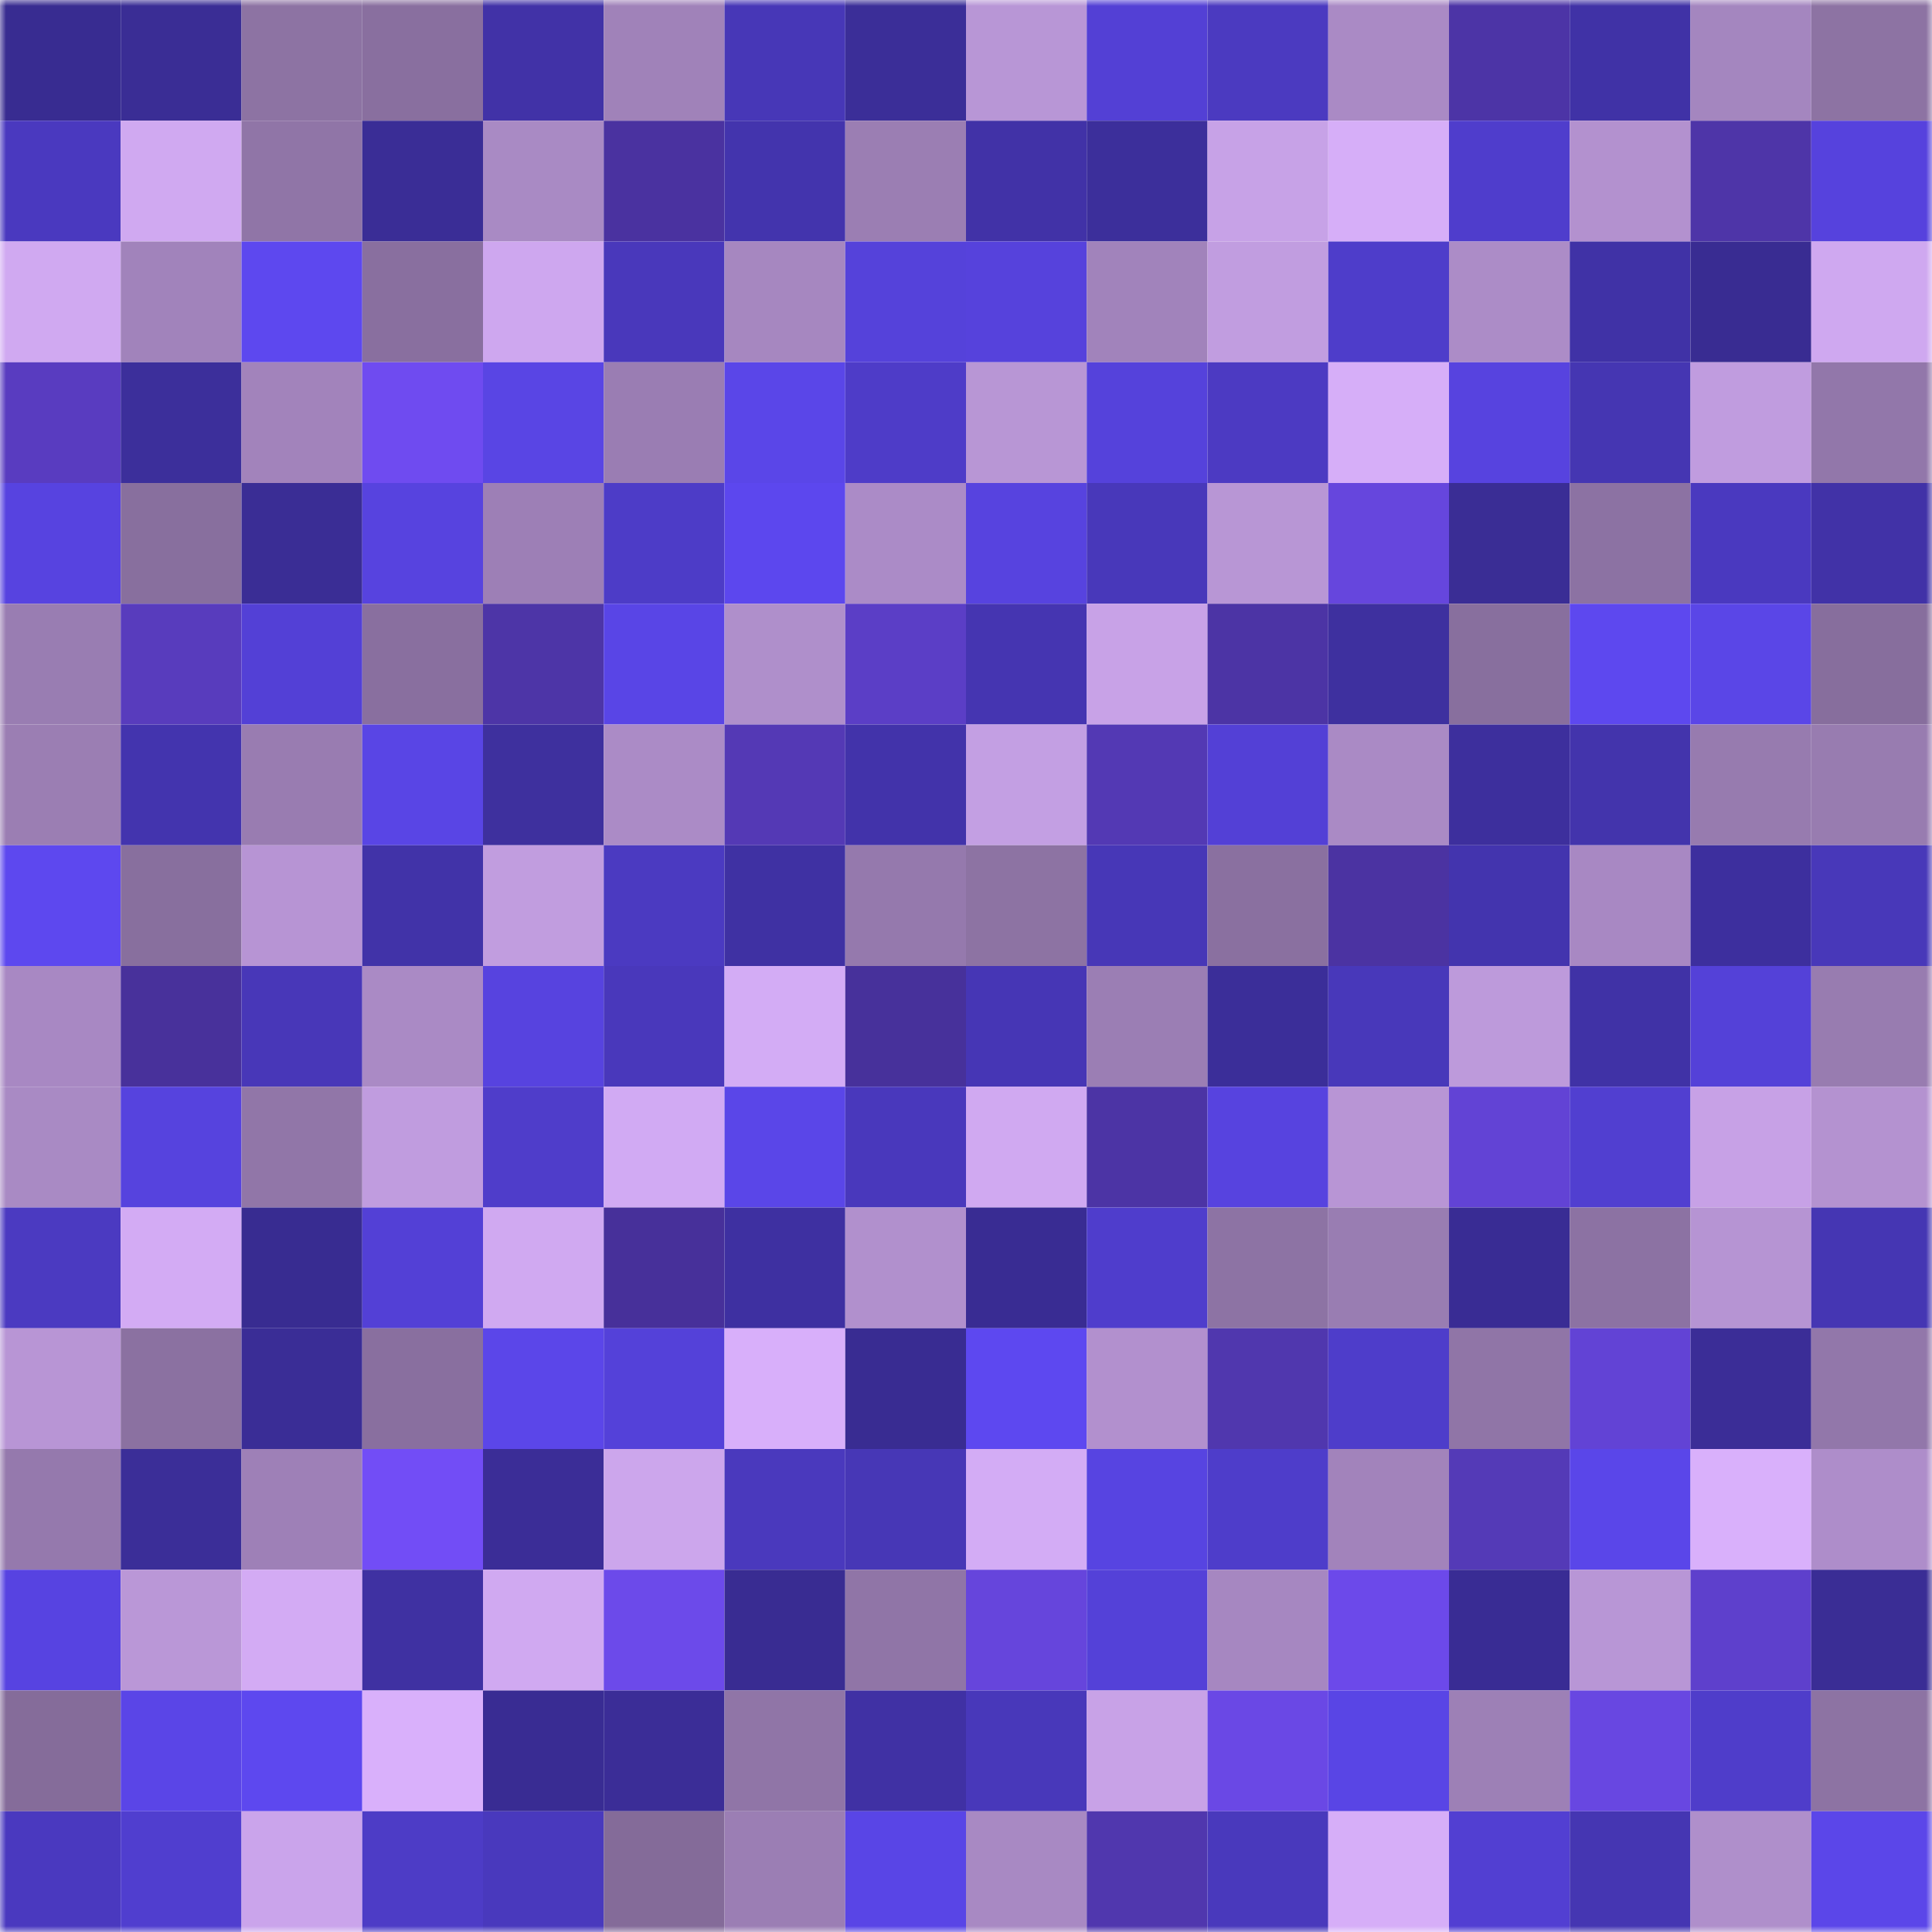 <svg viewBox="0 0 160 160" fill="none" role="img" xmlns="http://www.w3.org/2000/svg" width="240" height="240" name="farcaster%2Cmico"><mask id="1582476209" mask-type="alpha" maskUnits="userSpaceOnUse" x="0" y="0" width="160" height="160"><rect width="160" height="160" fill="#FFFFFF"></rect></mask><g mask="url(#1582476209)"><rect x="0" y="0" width="10" height="10" fill="#382c91"></rect><rect x="10" y="0" width="10" height="10" fill="#3a2d95"></rect><rect x="20" y="0" width="10" height="10" fill="#8d73a3"></rect><rect x="30" y="0" width="10" height="10" fill="#896f9f"></rect><rect x="40" y="0" width="10" height="10" fill="#4132a7"></rect><rect x="50" y="0" width="10" height="10" fill="#a082b9"></rect><rect x="60" y="0" width="10" height="10" fill="#4737b7"></rect><rect x="70" y="0" width="10" height="10" fill="#3b2e98"></rect><rect x="80" y="0" width="10" height="10" fill="#b896d6"></rect><rect x="90" y="0" width="10" height="10" fill="#5340d5"></rect><rect x="100" y="0" width="10" height="10" fill="#4b3ac0"></rect><rect x="110" y="0" width="10" height="10" fill="#aa8ac5"></rect><rect x="120" y="0" width="10" height="10" fill="#4c34a6"></rect><rect x="130" y="0" width="10" height="10" fill="#4032a6"></rect><rect x="140" y="0" width="10" height="10" fill="#a486bf"></rect><rect x="150" y="0" width="10" height="10" fill="#8d73a3"></rect><rect x="0" y="10" width="10" height="10" fill="#4a39bf"></rect><rect x="10" y="10" width="10" height="10" fill="#d0a9f1"></rect><rect x="20" y="10" width="10" height="10" fill="#9075a7"></rect><rect x="30" y="10" width="10" height="10" fill="#3a2d96"></rect><rect x="40" y="10" width="10" height="10" fill="#a98ac4"></rect><rect x="50" y="10" width="10" height="10" fill="#4a32a0"></rect><rect x="60" y="10" width="10" height="10" fill="#4334ad"></rect><rect x="70" y="10" width="10" height="10" fill="#9b7eb3"></rect><rect x="80" y="10" width="10" height="10" fill="#4132a7"></rect><rect x="90" y="10" width="10" height="10" fill="#3c2f9b"></rect><rect x="100" y="10" width="10" height="10" fill="#c7a2e7"></rect><rect x="110" y="10" width="10" height="10" fill="#d6aef8"></rect><rect x="120" y="10" width="10" height="10" fill="#4f3dcc"></rect><rect x="130" y="10" width="10" height="10" fill="#b391cf"></rect><rect x="140" y="10" width="10" height="10" fill="#4e35a8"></rect><rect x="150" y="10" width="10" height="10" fill="#5642dd"></rect><rect x="0" y="20" width="10" height="10" fill="#d0a9f1"></rect><rect x="10" y="20" width="10" height="10" fill="#a183bb"></rect><rect x="20" y="20" width="10" height="10" fill="#5d48ef"></rect><rect x="30" y="20" width="10" height="10" fill="#896f9f"></rect><rect x="40" y="20" width="10" height="10" fill="#cea7ef"></rect><rect x="50" y="20" width="10" height="10" fill="#4938bb"></rect><rect x="60" y="20" width="10" height="10" fill="#a687c0"></rect><rect x="70" y="20" width="10" height="10" fill="#5542da"></rect><rect x="80" y="20" width="10" height="10" fill="#5642dc"></rect><rect x="90" y="20" width="10" height="10" fill="#a183bb"></rect><rect x="100" y="20" width="10" height="10" fill="#c19de0"></rect><rect x="110" y="20" width="10" height="10" fill="#4e3dca"></rect><rect x="120" y="20" width="10" height="10" fill="#ac8cc7"></rect><rect x="130" y="20" width="10" height="10" fill="#4032a6"></rect><rect x="140" y="20" width="10" height="10" fill="#392c92"></rect><rect x="150" y="20" width="10" height="10" fill="#cfa8f0"></rect><rect x="0" y="30" width="10" height="10" fill="#593cc0"></rect><rect x="10" y="30" width="10" height="10" fill="#3c2f9b"></rect><rect x="20" y="30" width="10" height="10" fill="#a283bb"></rect><rect x="30" y="30" width="10" height="10" fill="#6f4bf0"></rect><rect x="40" y="30" width="10" height="10" fill="#5945e4"></rect><rect x="50" y="30" width="10" height="10" fill="#9a7db3"></rect><rect x="60" y="30" width="10" height="10" fill="#5a46e8"></rect><rect x="70" y="30" width="10" height="10" fill="#4e3cc8"></rect><rect x="80" y="30" width="10" height="10" fill="#b896d5"></rect><rect x="90" y="30" width="10" height="10" fill="#5542db"></rect><rect x="100" y="30" width="10" height="10" fill="#4c3ac2"></rect><rect x="110" y="30" width="10" height="10" fill="#d6aef8"></rect><rect x="120" y="30" width="10" height="10" fill="#5743df"></rect><rect x="130" y="30" width="10" height="10" fill="#4536b2"></rect><rect x="140" y="30" width="10" height="10" fill="#c09cdf"></rect><rect x="150" y="30" width="10" height="10" fill="#9277aa"></rect><rect x="0" y="40" width="10" height="10" fill="#5743e0"></rect><rect x="10" y="40" width="10" height="10" fill="#886f9e"></rect><rect x="20" y="40" width="10" height="10" fill="#3a2d95"></rect><rect x="30" y="40" width="10" height="10" fill="#5743df"></rect><rect x="40" y="40" width="10" height="10" fill="#9d7fb6"></rect><rect x="50" y="40" width="10" height="10" fill="#4d3cc7"></rect><rect x="60" y="40" width="10" height="10" fill="#5c47ee"></rect><rect x="70" y="40" width="10" height="10" fill="#ab8bc7"></rect><rect x="80" y="40" width="10" height="10" fill="#5743df"></rect><rect x="90" y="40" width="10" height="10" fill="#4838ba"></rect><rect x="100" y="40" width="10" height="10" fill="#b896d5"></rect><rect x="110" y="40" width="10" height="10" fill="#6646dd"></rect><rect x="120" y="40" width="10" height="10" fill="#3a2d95"></rect><rect x="130" y="40" width="10" height="10" fill="#8c72a3"></rect><rect x="140" y="40" width="10" height="10" fill="#4a39bf"></rect><rect x="150" y="40" width="10" height="10" fill="#4132a7"></rect><rect x="0" y="50" width="10" height="10" fill="#997db2"></rect><rect x="10" y="50" width="10" height="10" fill="#583cbd"></rect><rect x="20" y="50" width="10" height="10" fill="#5340d6"></rect><rect x="30" y="50" width="10" height="10" fill="#896f9f"></rect><rect x="40" y="50" width="10" height="10" fill="#4d35a7"></rect><rect x="50" y="50" width="10" height="10" fill="#5945e6"></rect><rect x="60" y="50" width="10" height="10" fill="#af8fcb"></rect><rect x="70" y="50" width="10" height="10" fill="#5b3ec6"></rect><rect x="80" y="50" width="10" height="10" fill="#4535b1"></rect><rect x="90" y="50" width="10" height="10" fill="#c8a2e7"></rect><rect x="100" y="50" width="10" height="10" fill="#4c34a5"></rect><rect x="110" y="50" width="10" height="10" fill="#3e309f"></rect><rect x="120" y="50" width="10" height="10" fill="#886f9e"></rect><rect x="130" y="50" width="10" height="10" fill="#5d48ef"></rect><rect x="140" y="50" width="10" height="10" fill="#5a46e7"></rect><rect x="150" y="50" width="10" height="10" fill="#876e9d"></rect><rect x="0" y="60" width="10" height="10" fill="#9b7eb3"></rect><rect x="10" y="60" width="10" height="10" fill="#4334ae"></rect><rect x="20" y="60" width="10" height="10" fill="#997cb1"></rect><rect x="30" y="60" width="10" height="10" fill="#5945e5"></rect><rect x="40" y="60" width="10" height="10" fill="#3e309e"></rect><rect x="50" y="60" width="10" height="10" fill="#ab8bc6"></rect><rect x="60" y="60" width="10" height="10" fill="#5439b5"></rect><rect x="70" y="60" width="10" height="10" fill="#4233aa"></rect><rect x="80" y="60" width="10" height="10" fill="#c39fe3"></rect><rect x="90" y="60" width="10" height="10" fill="#5339b4"></rect><rect x="100" y="60" width="10" height="10" fill="#5340d6"></rect><rect x="110" y="60" width="10" height="10" fill="#aa8ac5"></rect><rect x="120" y="60" width="10" height="10" fill="#3d2f9d"></rect><rect x="130" y="60" width="10" height="10" fill="#4334ac"></rect><rect x="140" y="60" width="10" height="10" fill="#977baf"></rect><rect x="150" y="60" width="10" height="10" fill="#987cb0"></rect><rect x="0" y="70" width="10" height="10" fill="#5d48ef"></rect><rect x="10" y="70" width="10" height="10" fill="#886f9e"></rect><rect x="20" y="70" width="10" height="10" fill="#b794d4"></rect><rect x="30" y="70" width="10" height="10" fill="#4133a8"></rect><rect x="40" y="70" width="10" height="10" fill="#c19ddf"></rect><rect x="50" y="70" width="10" height="10" fill="#4b3ac1"></rect><rect x="60" y="70" width="10" height="10" fill="#3f31a3"></rect><rect x="70" y="70" width="10" height="10" fill="#9579ad"></rect><rect x="80" y="70" width="10" height="10" fill="#8d73a3"></rect><rect x="90" y="70" width="10" height="10" fill="#4737b7"></rect><rect x="100" y="70" width="10" height="10" fill="#8a70a0"></rect><rect x="110" y="70" width="10" height="10" fill="#4b33a2"></rect><rect x="120" y="70" width="10" height="10" fill="#4334ae"></rect><rect x="130" y="70" width="10" height="10" fill="#a888c3"></rect><rect x="140" y="70" width="10" height="10" fill="#3d2f9e"></rect><rect x="150" y="70" width="10" height="10" fill="#4838b9"></rect><rect x="0" y="80" width="10" height="10" fill="#a888c3"></rect><rect x="10" y="80" width="10" height="10" fill="#48319b"></rect><rect x="20" y="80" width="10" height="10" fill="#4837b8"></rect><rect x="30" y="80" width="10" height="10" fill="#aa8ac5"></rect><rect x="40" y="80" width="10" height="10" fill="#5743df"></rect><rect x="50" y="80" width="10" height="10" fill="#4938bb"></rect><rect x="60" y="80" width="10" height="10" fill="#d3acf5"></rect><rect x="70" y="80" width="10" height="10" fill="#47319b"></rect><rect x="80" y="80" width="10" height="10" fill="#4636b5"></rect><rect x="90" y="80" width="10" height="10" fill="#9b7eb4"></rect><rect x="100" y="80" width="10" height="10" fill="#3b2e99"></rect><rect x="110" y="80" width="10" height="10" fill="#4838ba"></rect><rect x="120" y="80" width="10" height="10" fill="#bd9adb"></rect><rect x="130" y="80" width="10" height="10" fill="#4032a6"></rect><rect x="140" y="80" width="10" height="10" fill="#5441d8"></rect><rect x="150" y="80" width="10" height="10" fill="#987cb0"></rect><rect x="0" y="90" width="10" height="10" fill="#a98ac4"></rect><rect x="10" y="90" width="10" height="10" fill="#5643de"></rect><rect x="20" y="90" width="10" height="10" fill="#9176a8"></rect><rect x="30" y="90" width="10" height="10" fill="#c09cdf"></rect><rect x="40" y="90" width="10" height="10" fill="#4f3dca"></rect><rect x="50" y="90" width="10" height="10" fill="#d1aaf3"></rect><rect x="60" y="90" width="10" height="10" fill="#5a46e8"></rect><rect x="70" y="90" width="10" height="10" fill="#4938bc"></rect><rect x="80" y="90" width="10" height="10" fill="#d0a9f1"></rect><rect x="90" y="90" width="10" height="10" fill="#4c34a5"></rect><rect x="100" y="90" width="10" height="10" fill="#5743df"></rect><rect x="110" y="90" width="10" height="10" fill="#b895d5"></rect><rect x="120" y="90" width="10" height="10" fill="#6243d5"></rect><rect x="130" y="90" width="10" height="10" fill="#513fd0"></rect><rect x="140" y="90" width="10" height="10" fill="#c7a1e6"></rect><rect x="150" y="90" width="10" height="10" fill="#b492d0"></rect><rect x="0" y="100" width="10" height="10" fill="#4b3ac1"></rect><rect x="10" y="100" width="10" height="10" fill="#d3abf4"></rect><rect x="20" y="100" width="10" height="10" fill="#382c91"></rect><rect x="30" y="100" width="10" height="10" fill="#5340d6"></rect><rect x="40" y="100" width="10" height="10" fill="#d0a9f1"></rect><rect x="50" y="100" width="10" height="10" fill="#47309a"></rect><rect x="60" y="100" width="10" height="10" fill="#3e30a1"></rect><rect x="70" y="100" width="10" height="10" fill="#b190cd"></rect><rect x="80" y="100" width="10" height="10" fill="#392c93"></rect><rect x="90" y="100" width="10" height="10" fill="#4f3dcc"></rect><rect x="100" y="100" width="10" height="10" fill="#8d73a4"></rect><rect x="110" y="100" width="10" height="10" fill="#997db2"></rect><rect x="120" y="100" width="10" height="10" fill="#392c94"></rect><rect x="130" y="100" width="10" height="10" fill="#8c72a3"></rect><rect x="140" y="100" width="10" height="10" fill="#b694d3"></rect><rect x="150" y="100" width="10" height="10" fill="#4536b3"></rect><rect x="0" y="110" width="10" height="10" fill="#b895d5"></rect><rect x="10" y="110" width="10" height="10" fill="#8b71a1"></rect><rect x="20" y="110" width="10" height="10" fill="#3a2d96"></rect><rect x="30" y="110" width="10" height="10" fill="#896f9f"></rect><rect x="40" y="110" width="10" height="10" fill="#5b46e9"></rect><rect x="50" y="110" width="10" height="10" fill="#5441d9"></rect><rect x="60" y="110" width="10" height="10" fill="#d8affa"></rect><rect x="70" y="110" width="10" height="10" fill="#392c92"></rect><rect x="80" y="110" width="10" height="10" fill="#5d48f0"></rect><rect x="90" y="110" width="10" height="10" fill="#b290ce"></rect><rect x="100" y="110" width="10" height="10" fill="#5037ae"></rect><rect x="110" y="110" width="10" height="10" fill="#4e3dca"></rect><rect x="120" y="110" width="10" height="10" fill="#9075a7"></rect><rect x="130" y="110" width="10" height="10" fill="#6243d5"></rect><rect x="140" y="110" width="10" height="10" fill="#3b2d97"></rect><rect x="150" y="110" width="10" height="10" fill="#9277aa"></rect><rect x="0" y="120" width="10" height="10" fill="#9579ad"></rect><rect x="10" y="120" width="10" height="10" fill="#3b2e98"></rect><rect x="20" y="120" width="10" height="10" fill="#9e80b7"></rect><rect x="30" y="120" width="10" height="10" fill="#724df6"></rect><rect x="40" y="120" width="10" height="10" fill="#3b2d97"></rect><rect x="50" y="120" width="10" height="10" fill="#cca6ec"></rect><rect x="60" y="120" width="10" height="10" fill="#4a39bd"></rect><rect x="70" y="120" width="10" height="10" fill="#4737b6"></rect><rect x="80" y="120" width="10" height="10" fill="#d3acf5"></rect><rect x="90" y="120" width="10" height="10" fill="#5744e1"></rect><rect x="100" y="120" width="10" height="10" fill="#4e3dca"></rect><rect x="110" y="120" width="10" height="10" fill="#a283bb"></rect><rect x="120" y="120" width="10" height="10" fill="#543ab7"></rect><rect x="130" y="120" width="10" height="10" fill="#5a46e9"></rect><rect x="140" y="120" width="10" height="10" fill="#d9b0fb"></rect><rect x="150" y="120" width="10" height="10" fill="#ae8dca"></rect><rect x="0" y="130" width="10" height="10" fill="#5743e1"></rect><rect x="10" y="130" width="10" height="10" fill="#ba97d7"></rect><rect x="20" y="130" width="10" height="10" fill="#d3abf4"></rect><rect x="30" y="130" width="10" height="10" fill="#3f31a2"></rect><rect x="40" y="130" width="10" height="10" fill="#d0a9f1"></rect><rect x="50" y="130" width="10" height="10" fill="#6c4aea"></rect><rect x="60" y="130" width="10" height="10" fill="#392c92"></rect><rect x="70" y="130" width="10" height="10" fill="#9075a7"></rect><rect x="80" y="130" width="10" height="10" fill="#6645dc"></rect><rect x="90" y="130" width="10" height="10" fill="#5441d8"></rect><rect x="100" y="130" width="10" height="10" fill="#a687c1"></rect><rect x="110" y="130" width="10" height="10" fill="#6c49ea"></rect><rect x="120" y="130" width="10" height="10" fill="#392c94"></rect><rect x="130" y="130" width="10" height="10" fill="#b896d6"></rect><rect x="140" y="130" width="10" height="10" fill="#5e40cc"></rect><rect x="150" y="130" width="10" height="10" fill="#3a2d95"></rect><rect x="0" y="140" width="10" height="10" fill="#856c9a"></rect><rect x="10" y="140" width="10" height="10" fill="#5a45e7"></rect><rect x="20" y="140" width="10" height="10" fill="#5d48ef"></rect><rect x="30" y="140" width="10" height="10" fill="#d9b0fb"></rect><rect x="40" y="140" width="10" height="10" fill="#392c93"></rect><rect x="50" y="140" width="10" height="10" fill="#3b2d97"></rect><rect x="60" y="140" width="10" height="10" fill="#9075a7"></rect><rect x="70" y="140" width="10" height="10" fill="#4031a4"></rect><rect x="80" y="140" width="10" height="10" fill="#4838ba"></rect><rect x="90" y="140" width="10" height="10" fill="#c8a2e7"></rect><rect x="100" y="140" width="10" height="10" fill="#6a48e5"></rect><rect x="110" y="140" width="10" height="10" fill="#5945e5"></rect><rect x="120" y="140" width="10" height="10" fill="#9d80b6"></rect><rect x="130" y="140" width="10" height="10" fill="#6847e1"></rect><rect x="140" y="140" width="10" height="10" fill="#4f3dca"></rect><rect x="150" y="140" width="10" height="10" fill="#8d73a3"></rect><rect x="0" y="150" width="10" height="10" fill="#4a39bf"></rect><rect x="10" y="150" width="10" height="10" fill="#503ecf"></rect><rect x="20" y="150" width="10" height="10" fill="#caa4eb"></rect><rect x="30" y="150" width="10" height="10" fill="#4d3cc6"></rect><rect x="40" y="150" width="10" height="10" fill="#4939bd"></rect><rect x="50" y="150" width="10" height="10" fill="#846b99"></rect><rect x="60" y="150" width="10" height="10" fill="#9b7eb4"></rect><rect x="70" y="150" width="10" height="10" fill="#5945e6"></rect><rect x="80" y="150" width="10" height="10" fill="#a889c3"></rect><rect x="90" y="150" width="10" height="10" fill="#5037ae"></rect><rect x="100" y="150" width="10" height="10" fill="#4939bc"></rect><rect x="110" y="150" width="10" height="10" fill="#d6aef8"></rect><rect x="120" y="150" width="10" height="10" fill="#523fd2"></rect><rect x="130" y="150" width="10" height="10" fill="#4536b2"></rect><rect x="140" y="150" width="10" height="10" fill="#af8fcb"></rect><rect x="150" y="150" width="10" height="10" fill="#5b46e9"></rect></g></svg>
